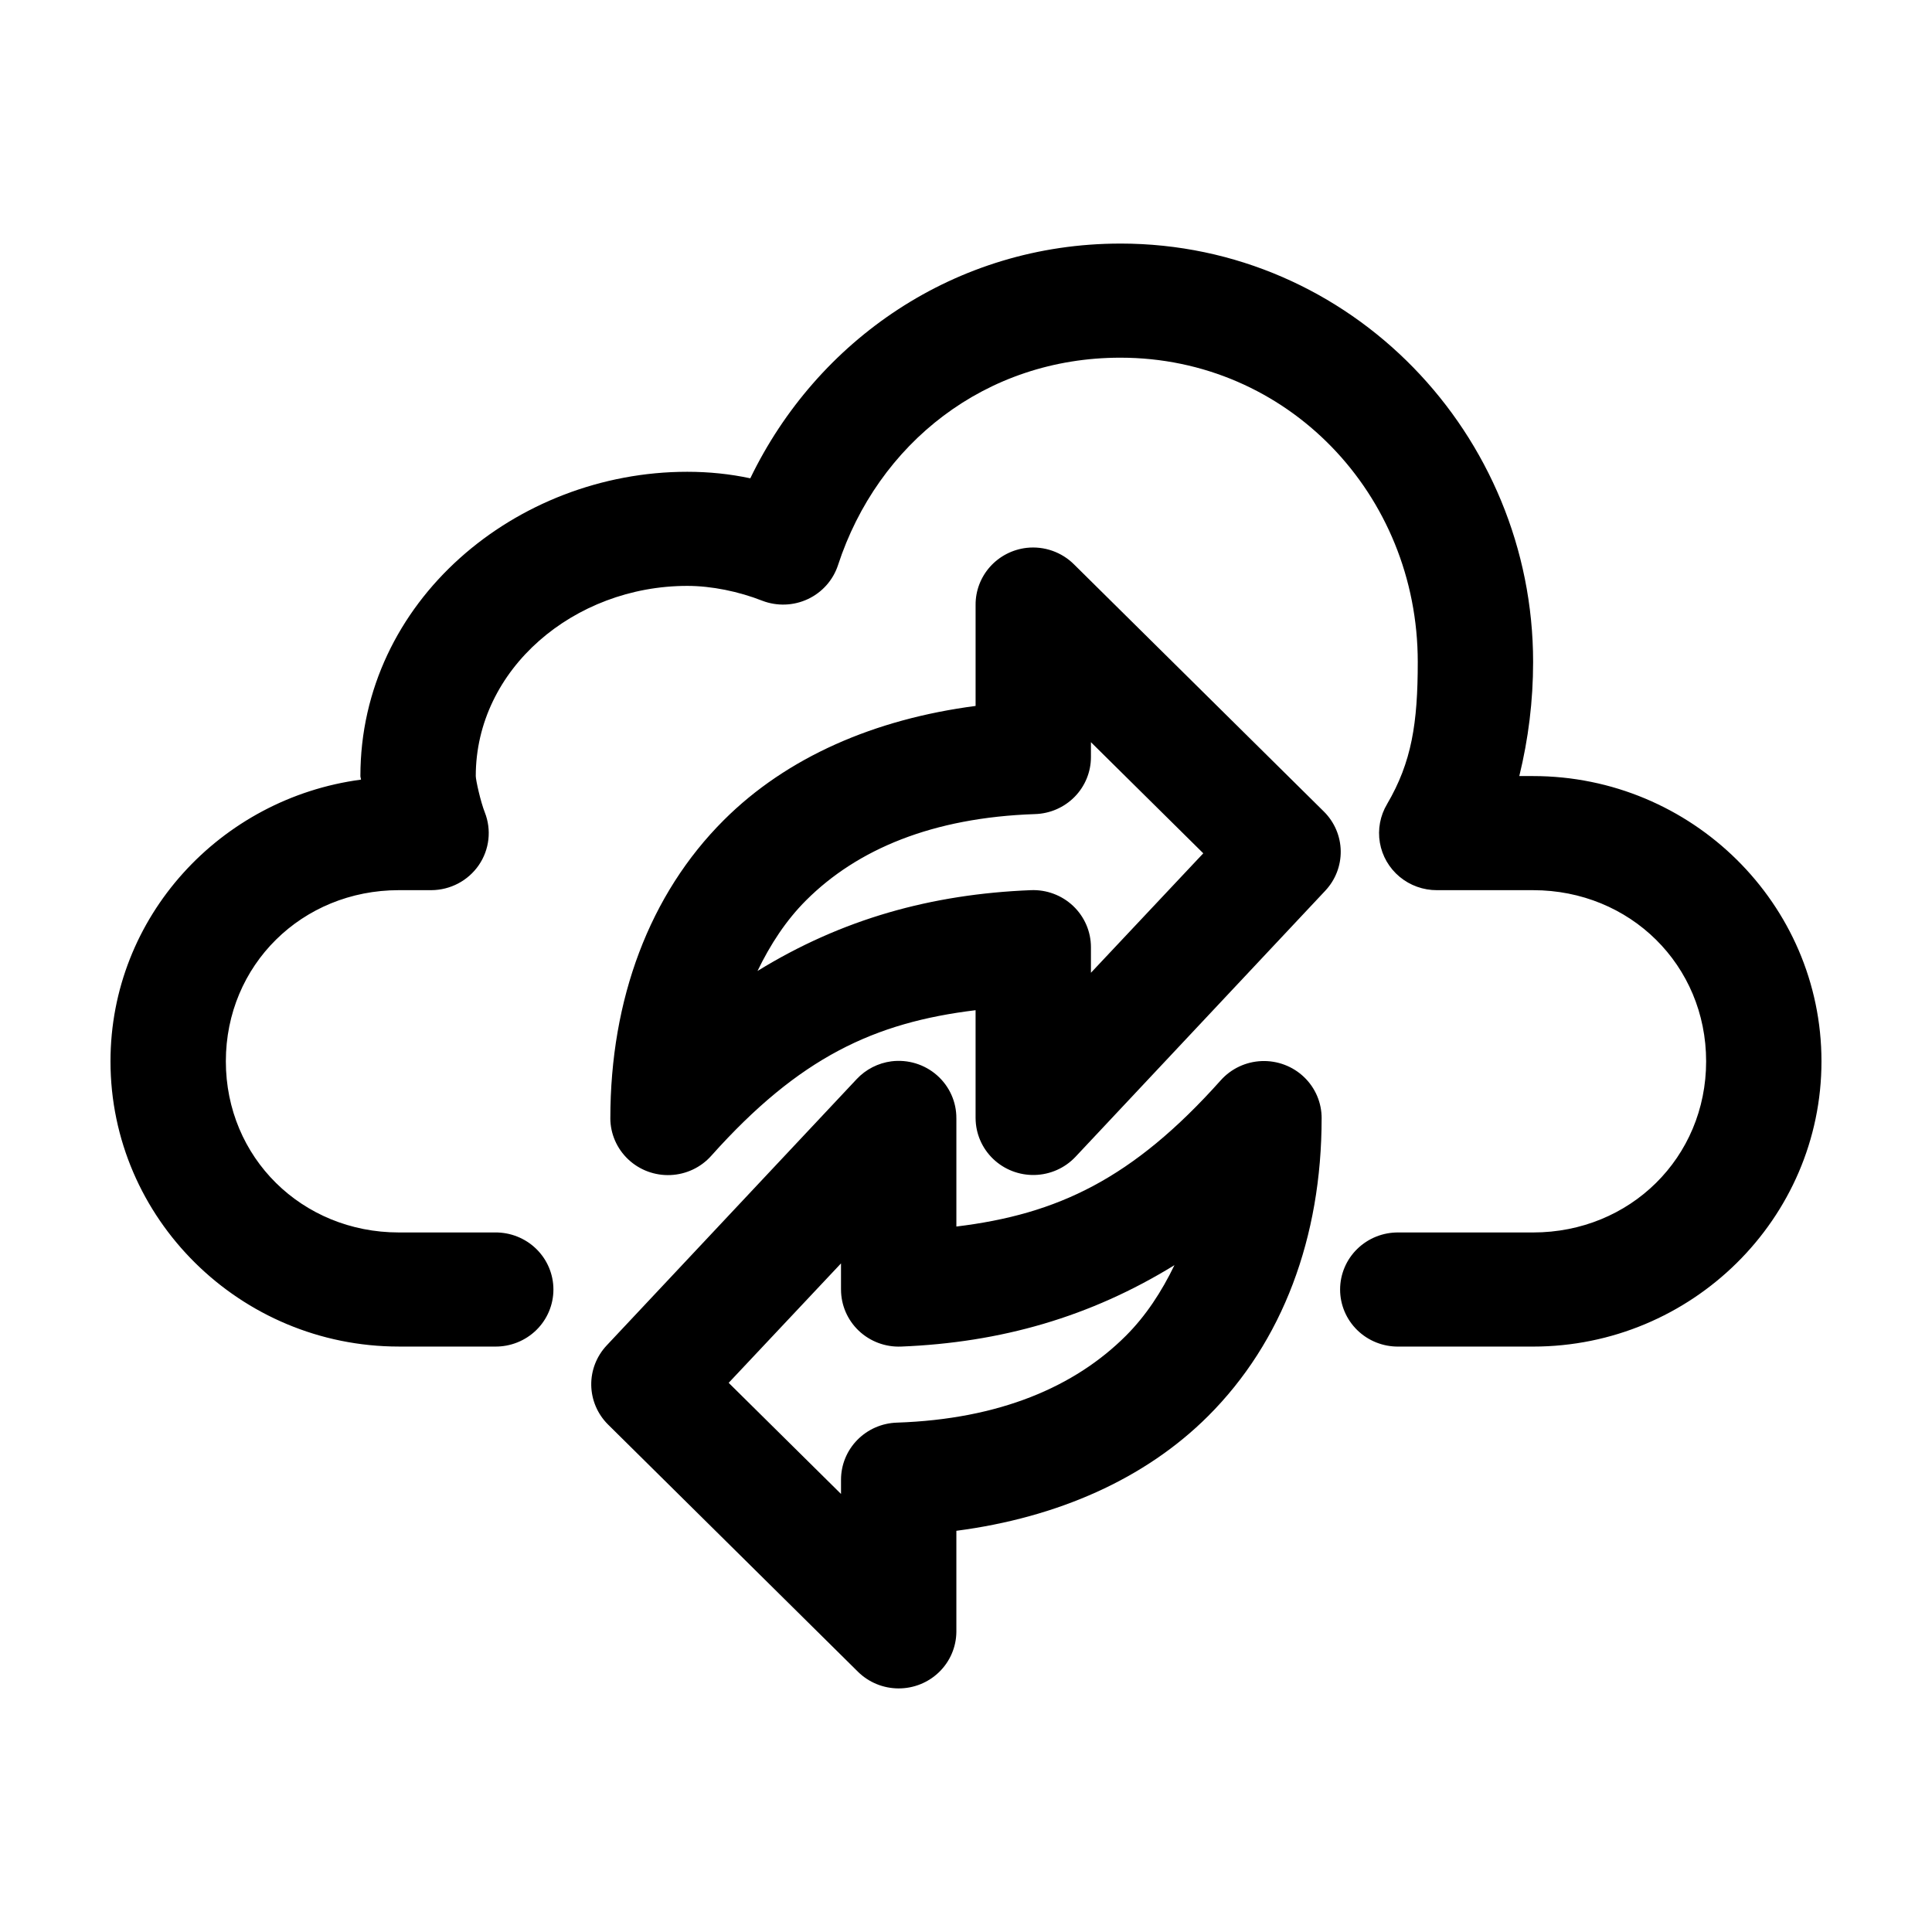 <?xml version="1.0" encoding="UTF-8"?>
<!-- Uploaded to: ICON Repo, www.iconrepo.com, Generator: ICON Repo Mixer Tools -->
<svg fill="#000000" width="800px" height="800px" version="1.1" viewBox="144 144 512 512" xmlns="http://www.w3.org/2000/svg">
 <path d="m440.91 208.55c-43.781 0-80.438 25.664-98.074 62.207-5.367-1.148-10.918-1.73-16.719-1.73-45.367 0-86.609 34.293-86.609 80.637 0 0.359 0.152 0.594 0.16 0.945-37.27 4.941-66.387 36.363-66.387 74.648 0 41.695 34.387 75.594 76.422 75.594h25.473v0.004c4.086 0.051 8.027-1.52 10.938-4.359 2.91-2.84 4.547-6.719 4.547-10.762s-1.637-7.922-4.547-10.762c-2.91-2.84-6.852-4.41-10.938-4.359h-25.473c-25.688 0-45.852-19.848-45.852-45.355 0-25.5 20.168-45.355 45.852-45.355h8.598-0.004c5.043-0.023 9.746-2.5 12.582-6.625 2.832-4.125 3.426-9.363 1.59-14.008-1.125-2.84-2.387-8.566-2.387-9.605 0-28.375 26.074-50.398 56.043-50.398 6.481 0 13.664 1.488 19.902 3.938h-0.004c3.918 1.5 8.293 1.336 12.086-0.449 3.797-1.789 6.68-5.043 7.973-9 10.547-32.258 39.078-54.965 74.828-54.965 44.254 0 78.809 36.18 78.809 80.637 0 16.211-1.602 26.531-8.121 37.641h0.004c-1.848 3.082-2.531 6.711-1.926 10.242 0.605 3.535 2.461 6.738 5.234 9.047 2.773 2.305 6.281 3.562 9.906 3.547h25.473c25.684 0 45.852 19.848 45.852 45.355 0 25.512-20.168 45.355-45.852 45.355h-35.664c-4.086-0.051-8.027 1.52-10.938 4.359s-4.547 6.719-4.547 10.762 1.637 7.922 4.547 10.762 6.852 4.41 10.938 4.359h35.664c42.035 0 76.418-33.902 76.418-75.598 0-41.695-34.383-75.594-76.418-75.594h-3.66c2.402-9.844 3.66-19.855 3.66-30.238 0-60.211-48.16-110.88-109.38-110.88zm-24.836 80.637c-3.742 0.426-7.195 2.207-9.691 4.996-2.496 2.793-3.867 6.394-3.84 10.125v26.773c-26.816 3.504-50.004 13.574-66.707 30.238-19.746 19.695-30.09 47.508-30.09 79.059h-0.004c0.023 4.109 1.734 8.031 4.746 10.867 3.008 2.836 7.051 4.336 11.203 4.156 4.152-0.18 8.051-2.019 10.797-5.102 23.367-26.156 43.289-35.328 70.051-38.586v28.664h0.004c0.031 4.051 1.703 7.922 4.644 10.742 2.941 2.82 6.902 4.356 11 4.262 4.094-0.098 7.981-1.812 10.785-4.766l66.23-70.555v-0.004c2.691-2.856 4.16-6.629 4.102-10.535s-1.645-7.633-4.422-10.41l-66.23-65.516c-3.289-3.297-7.922-4.922-12.578-4.41zm17.035 51.5 29.773 29.449-29.773 31.656v-6.773 0.004c0.004-4.125-1.695-8.066-4.699-10.922-3.004-2.852-7.059-4.371-11.223-4.199-26.367 1.051-50.098 7.656-72.441 21.418 3.41-7.055 7.582-13.441 12.895-18.742 13.527-13.492 33.441-21.918 60.66-22.836h0.004c3.969-0.121 7.734-1.77 10.5-4.59 2.762-2.824 4.309-6.598 4.305-10.527zm-52.859 84.574 0.004-0.004c-3.543 0.461-6.809 2.133-9.234 4.727l-66.23 70.555c-2.691 2.856-4.164 6.633-4.106 10.539 0.062 3.902 1.645 7.633 4.422 10.406l66.23 65.516v0.004c2.856 2.828 6.727 4.43 10.77 4.441 4.043 0.016 7.926-1.551 10.801-4.363 2.875-2.809 4.508-6.633 4.539-10.633v-26.773c26.816-3.504 50.004-13.73 66.707-30.395 19.746-19.695 30.09-47.352 30.09-78.902h0.004c0.02-4.129-1.664-8.086-4.668-10.953-3-2.867-7.059-4.394-11.227-4.231-4.172 0.164-8.09 2.008-10.852 5.106-23.371 26.16-43.281 35.488-70.051 38.742v-28.664h-0.004c0.035-4.359-1.836-8.523-5.129-11.418-3.293-2.898-7.691-4.246-12.062-3.703zm-13.375 53.547v6.93l0.004-0.004c-0.004 4.121 1.695 8.066 4.699 10.922 3.008 2.852 7.059 4.371 11.223 4.199 26.367-1.051 50.098-7.816 72.441-21.578-3.41 7.055-7.582 13.441-12.895 18.742-13.527 13.492-33.441 22.074-60.66 22.992h-0.004c-3.969 0.125-7.734 1.773-10.496 4.594-2.766 2.824-4.309 6.598-4.309 10.527v3.781l-29.773-29.449 29.773-31.656z"/>
</svg>